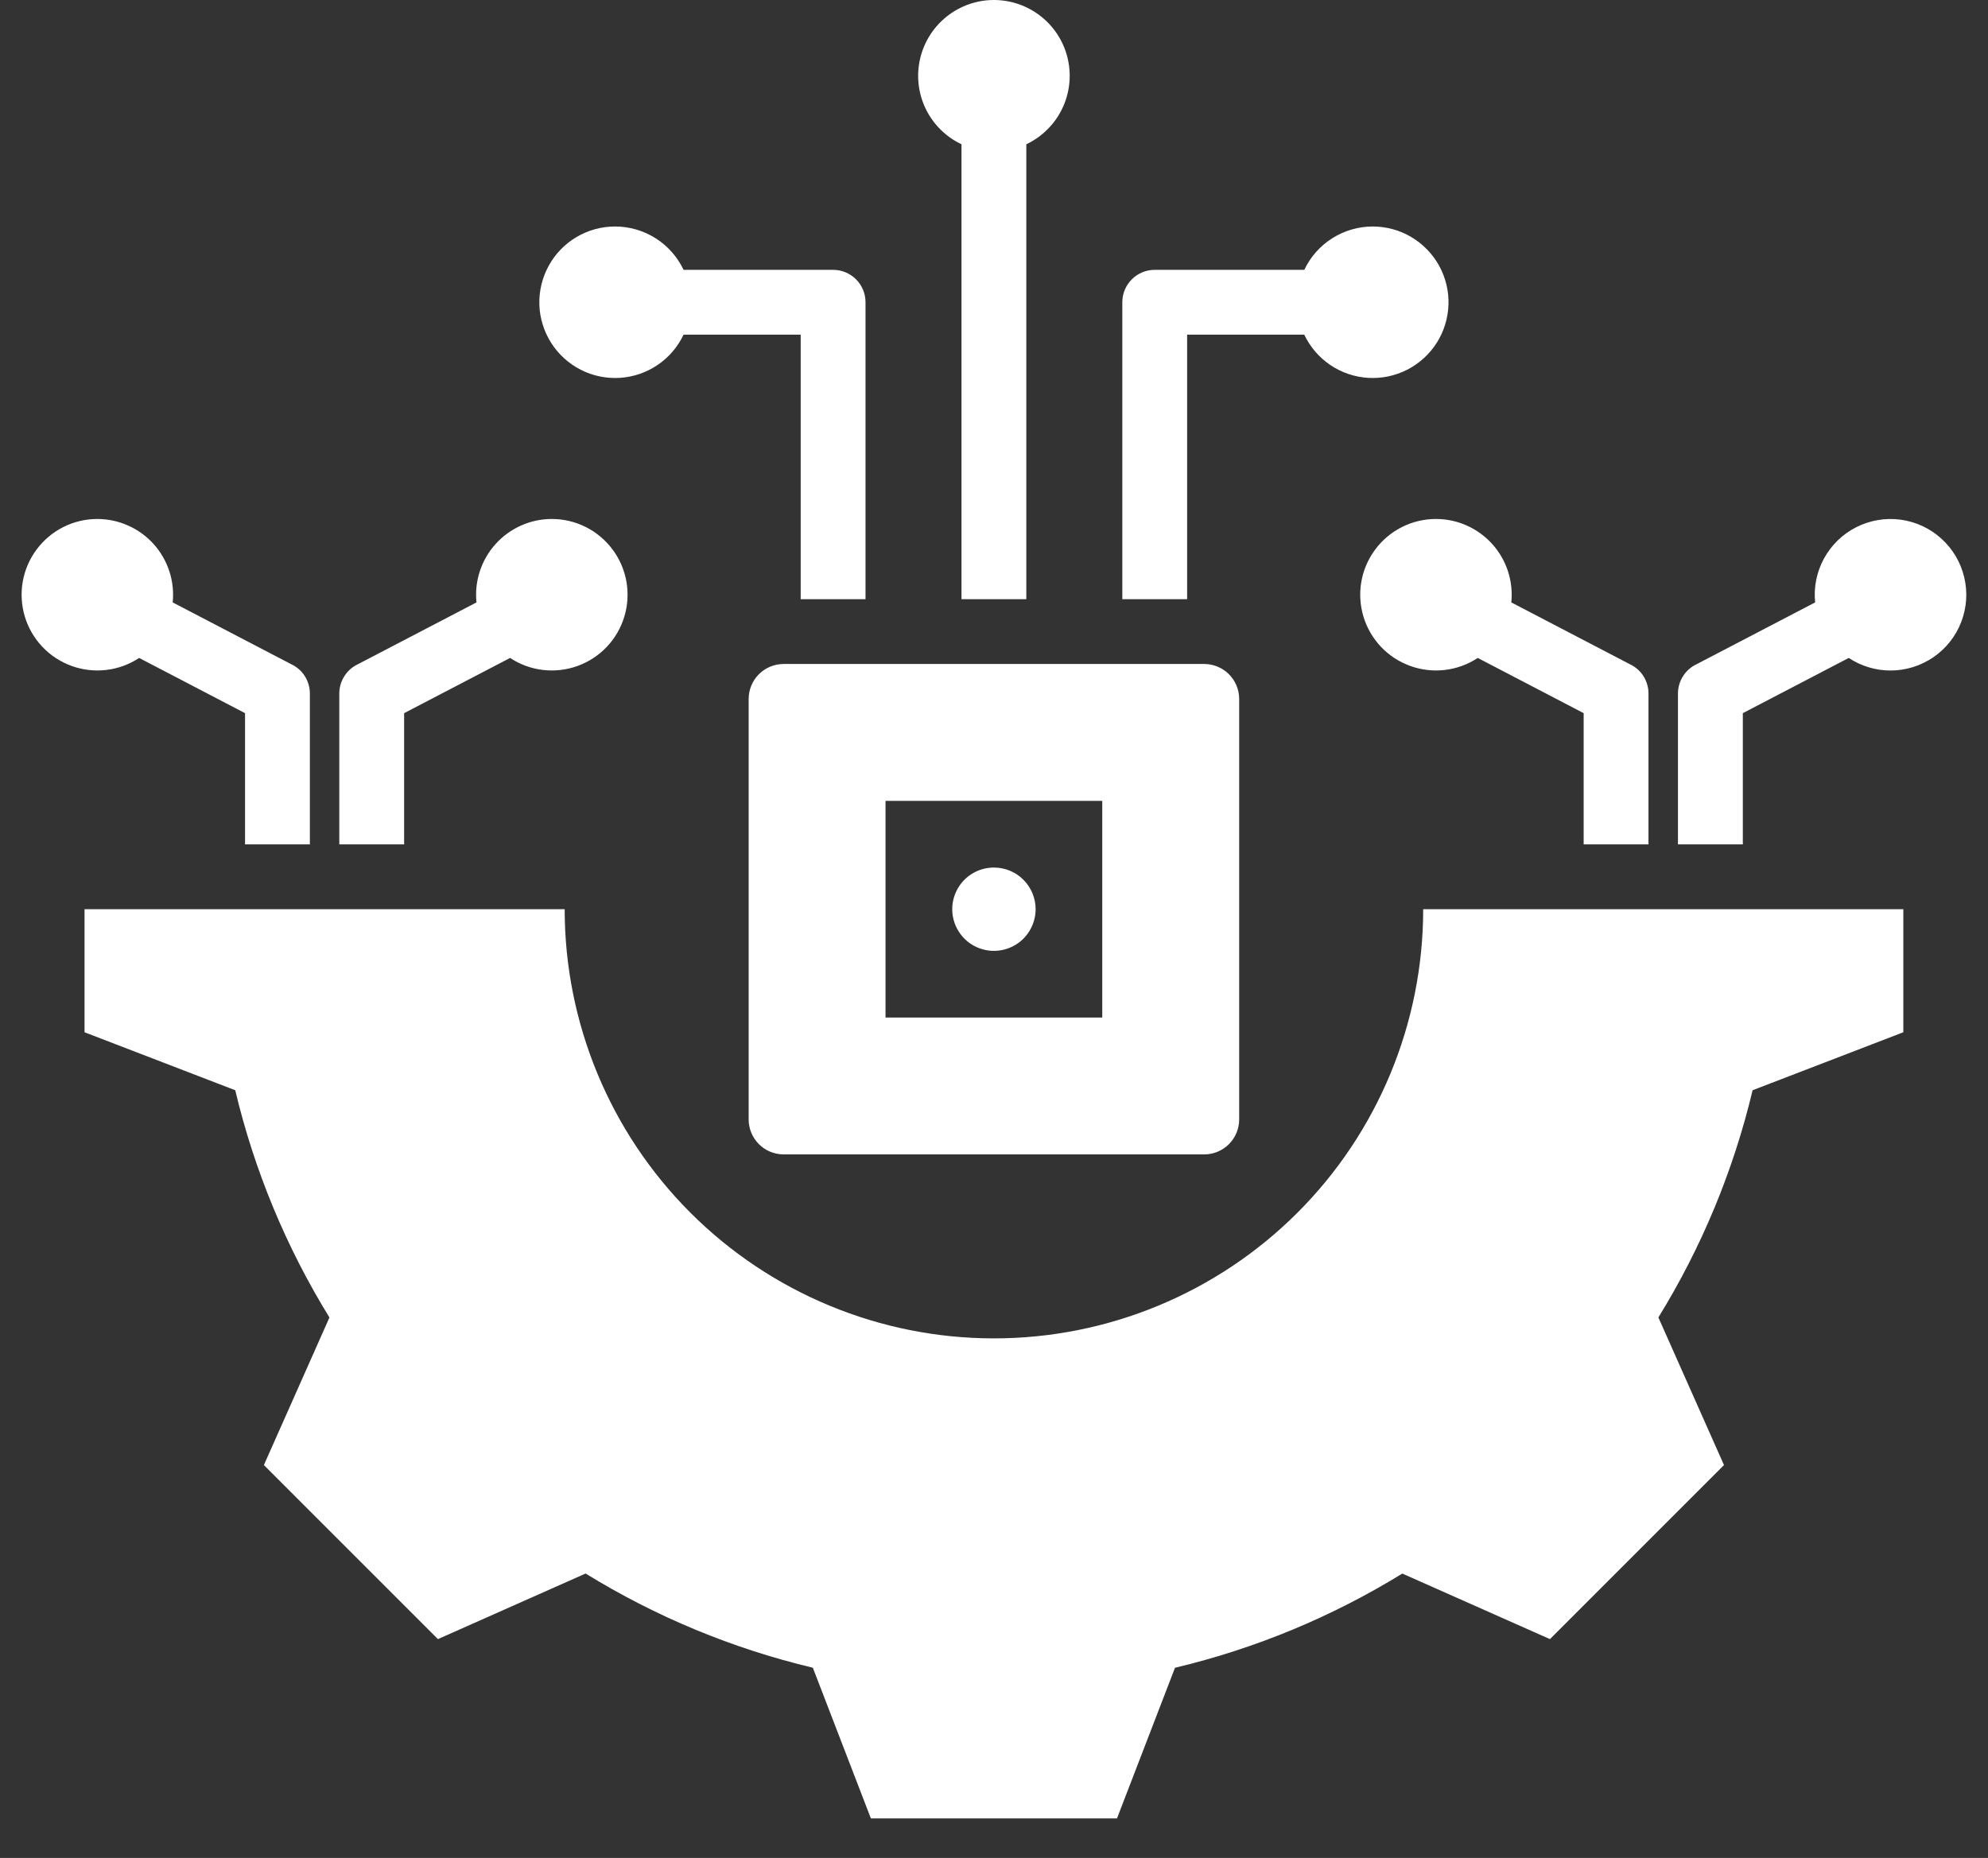 <svg width="46" height="43" viewBox="0 0 46 43" fill="none" xmlns="http://www.w3.org/2000/svg">
<rect x="0" y="0" width="46" height="43" fill="#333333" stroke="none"/>
<path fill-rule="evenodd" clip-rule="evenodd" d="M13.066 21.042C13.066 23.676 14.112 26.203 15.975 28.066C17.837 29.928 20.364 30.975 22.998 30.975C25.633 30.975 28.159 29.928 30.022 28.066C31.885 26.203 32.931 23.676 32.931 21.042H44.041V23.89L40.553 25.232C40.111 27.09 39.375 28.865 38.373 30.49L39.891 33.907L35.864 37.935L32.448 36.418C30.822 37.419 29.046 38.156 27.188 38.598L25.846 42.084H20.151L18.808 38.597C16.951 38.155 15.176 37.419 13.55 36.417L10.133 37.935L6.106 33.907L7.623 30.491C6.621 28.866 5.885 27.09 5.443 25.232L1.956 23.89V21.042H13.066ZM22.998 20.078C22.808 20.078 22.621 20.134 22.462 20.24C22.304 20.346 22.18 20.497 22.107 20.673C22.034 20.849 22.015 21.043 22.052 21.23C22.09 21.418 22.181 21.589 22.316 21.724C22.451 21.859 22.623 21.951 22.81 21.988C22.997 22.025 23.191 22.006 23.367 21.933C23.544 21.86 23.694 21.737 23.8 21.578C23.906 21.419 23.963 21.233 23.963 21.042C23.963 20.786 23.861 20.541 23.68 20.36C23.499 20.179 23.254 20.078 22.998 20.078ZM38.826 19.542V16.051C38.826 15.909 38.867 15.77 38.943 15.649C39.019 15.529 39.128 15.433 39.256 15.373L42 13.942C41.964 13.59 42.036 13.235 42.206 12.924C42.376 12.613 42.636 12.361 42.952 12.201C43.268 12.041 43.625 11.98 43.977 12.027C44.328 12.074 44.656 12.226 44.919 12.464C45.182 12.701 45.367 13.013 45.449 13.357C45.532 13.702 45.508 14.063 45.381 14.394C45.254 14.725 45.029 15.009 44.737 15.21C44.445 15.41 44.099 15.518 43.745 15.518C43.401 15.518 43.065 15.417 42.778 15.227L40.327 16.505V19.542H38.826ZM14.232 5.242C13.918 5.242 13.61 5.326 13.34 5.486C13.07 5.646 12.848 5.875 12.697 6.15C12.546 6.425 12.471 6.736 12.48 7.049C12.49 7.363 12.584 7.668 12.752 7.933C12.92 8.198 13.155 8.413 13.435 8.556C13.714 8.699 14.027 8.764 14.34 8.745C14.653 8.726 14.956 8.623 15.215 8.447C15.475 8.271 15.683 8.029 15.817 7.745H18.527V13.867H20.027V6.995C20.027 6.796 19.948 6.605 19.808 6.465C19.667 6.324 19.476 6.245 19.277 6.245H15.817C15.675 5.945 15.45 5.691 15.17 5.514C14.889 5.336 14.564 5.242 14.232 5.242ZM31.764 5.242C32.078 5.242 32.386 5.326 32.656 5.486C32.926 5.646 33.148 5.875 33.3 6.15C33.451 6.425 33.526 6.736 33.516 7.049C33.506 7.363 33.413 7.668 33.245 7.933C33.077 8.198 32.841 8.413 32.562 8.556C32.282 8.699 31.97 8.764 31.656 8.745C31.343 8.726 31.041 8.623 30.781 8.447C30.521 8.271 30.313 8.029 30.179 7.745H27.469V13.867H25.969V6.995C25.969 6.796 26.048 6.605 26.189 6.465C26.329 6.324 26.52 6.245 26.719 6.245H30.18C30.322 5.945 30.546 5.691 30.827 5.514C31.107 5.336 31.432 5.242 31.764 5.242ZM22.998 0C23.396 9.49357e-05 23.783 0.136 24.094 0.385C24.405 0.634 24.622 0.981 24.709 1.369C24.796 1.758 24.749 2.165 24.574 2.523C24.399 2.881 24.108 3.168 23.748 3.339V13.867H22.248V3.339C21.888 3.168 21.597 2.881 21.422 2.523C21.248 2.165 21.2 1.758 21.288 1.369C21.375 0.981 21.592 0.634 21.903 0.385C22.214 0.136 22.6 9.49357e-05 22.998 0ZM2.251 12.011C1.978 12.011 1.709 12.075 1.465 12.198C1.221 12.321 1.009 12.499 0.846 12.719C0.683 12.938 0.573 13.193 0.526 13.462C0.479 13.731 0.496 14.007 0.574 14.269C0.653 14.531 0.792 14.77 0.98 14.969C1.167 15.167 1.399 15.319 1.656 15.412C1.913 15.505 2.188 15.537 2.459 15.505C2.731 15.473 2.991 15.378 3.219 15.227L5.67 16.505V19.542H7.17V16.051C7.17 15.909 7.13 15.77 7.054 15.649C6.978 15.529 6.869 15.433 6.74 15.373L3.996 13.942C4.021 13.698 3.994 13.452 3.918 13.219C3.841 12.986 3.717 12.771 3.553 12.589C3.388 12.407 3.188 12.262 2.963 12.162C2.739 12.063 2.497 12.011 2.251 12.011ZM12.77 12.011C13.043 12.011 13.312 12.075 13.556 12.198C13.8 12.321 14.012 12.499 14.175 12.719C14.338 12.938 14.448 13.192 14.495 13.461C14.542 13.731 14.526 14.007 14.447 14.269C14.368 14.531 14.23 14.77 14.042 14.969C13.854 15.167 13.623 15.319 13.366 15.412C13.109 15.505 12.834 15.537 12.562 15.505C12.291 15.473 12.031 15.378 11.803 15.227L9.351 16.505V19.542H7.851V16.051C7.851 15.909 7.891 15.77 7.968 15.649C8.044 15.529 8.152 15.433 8.281 15.373L11.025 13.942C11 13.698 11.027 13.452 11.103 13.219C11.18 12.986 11.304 12.771 11.469 12.589C11.633 12.407 11.834 12.262 12.058 12.162C12.282 12.062 12.524 12.011 12.77 12.011ZM33.226 12.011C32.953 12.011 32.683 12.075 32.439 12.198C32.195 12.321 31.983 12.499 31.82 12.719C31.657 12.938 31.547 13.192 31.5 13.461C31.453 13.731 31.47 14.007 31.548 14.269C31.627 14.531 31.766 14.77 31.953 14.969C32.141 15.167 32.373 15.319 32.63 15.412C32.887 15.505 33.162 15.537 33.433 15.505C33.705 15.473 33.965 15.378 34.193 15.227L36.644 16.505V19.542H38.144V16.051C38.144 15.909 38.104 15.77 38.028 15.649C37.952 15.529 37.843 15.433 37.714 15.373L34.97 13.942C34.995 13.698 34.968 13.452 34.892 13.219C34.816 12.986 34.691 12.771 34.527 12.589C34.362 12.407 34.162 12.262 33.938 12.162C33.714 12.062 33.471 12.011 33.226 12.011ZM27.866 15.367H18.13C17.916 15.368 17.711 15.453 17.56 15.604C17.409 15.755 17.324 15.96 17.323 16.174V25.911C17.324 26.124 17.409 26.329 17.56 26.48C17.711 26.631 17.916 26.716 18.13 26.717H27.867C28.081 26.716 28.285 26.631 28.436 26.48C28.587 26.329 28.672 26.124 28.673 25.911V16.174C28.672 15.96 28.587 15.755 28.436 15.604C28.285 15.453 28.08 15.368 27.866 15.367ZM25.505 23.549H20.49V18.535H25.505V23.549Z" fill="white"/>
</svg>
